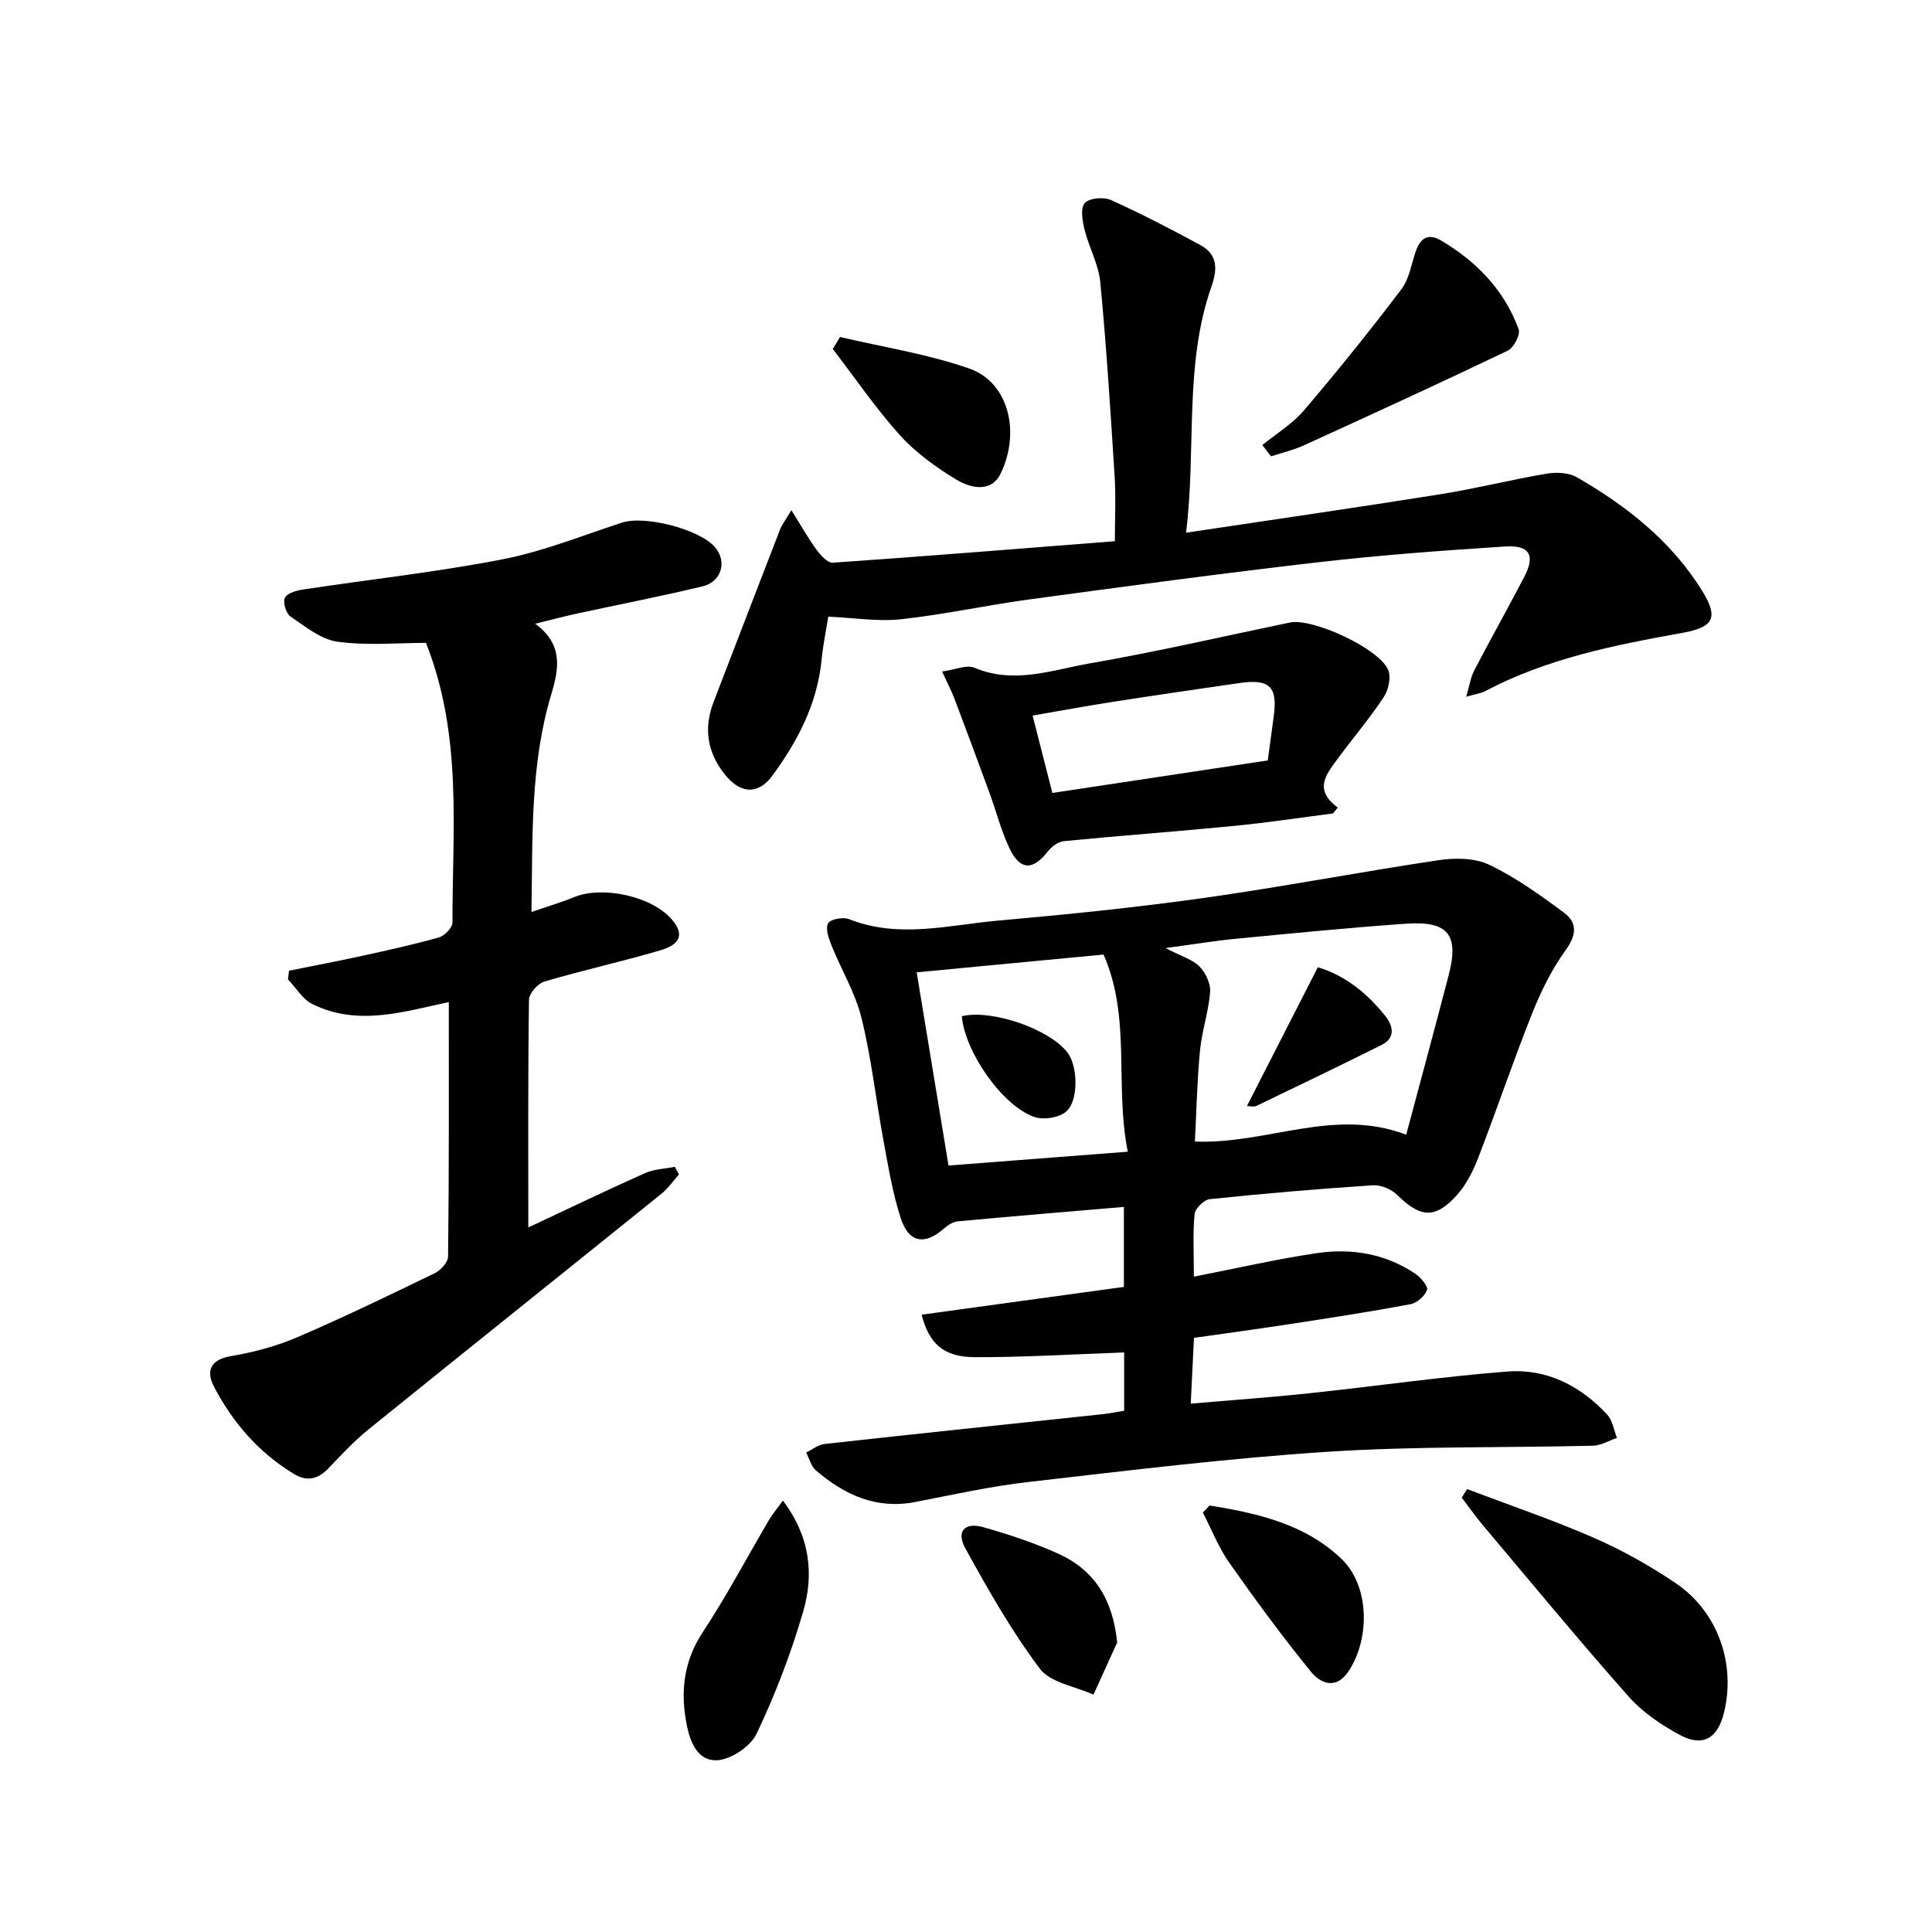 <svg enable-background="new 0 0 400 400" viewBox="0 0 400 400" xmlns="http://www.w3.org/2000/svg"><g fill="#000001"><path d="m247.18 264.32c8.86-1.73 17.1-3.64 25.44-4.87 7.2-1.06 14.24.1 20.44 4.29 1.12.76 2.67 2.61 2.39 3.35-.47 1.27-2.11 2.69-3.47 2.94-8.15 1.53-16.35 2.79-24.55 4.05-6.7 1.03-13.41 1.94-20.23 2.91-.23 4.63-.44 8.88-.67 13.62 8.42-.73 16.45-1.29 24.45-2.14 13.7-1.45 27.34-3.43 41.07-4.51 8.16-.64 15.2 2.95 20.74 8.97 1.09 1.19 1.34 3.16 1.98 4.77-1.65.56-3.29 1.58-4.95 1.62-18.3.45-36.65.07-54.9 1.25-20.69 1.34-41.31 3.89-61.92 6.25-7.89.9-15.68 2.63-23.49 4.15-8.1 1.58-14.68-1.48-20.59-6.54-1-.85-1.36-2.45-2.01-3.7 1.27-.61 2.49-1.62 3.81-1.77 19.15-2.12 38.32-4.12 57.48-6.16 1.47-.16 2.91-.46 4.54-.72 0-4.38 0-8.48 0-12.07-10.46.36-20.68 1.01-30.91.98-6.42-.02-9.46-2.74-11.02-8.8 13.94-1.91 27.8-3.81 41.88-5.75 0-5.53 0-10.75 0-16.56-11.71 1-23.09 1.93-34.45 2.99-1.02.1-2.09.87-2.92 1.58-3.91 3.39-7.17 2.86-8.83-2.23-1.68-5.17-2.57-10.62-3.56-15.99-1.57-8.49-2.51-17.12-4.57-25.48-1.28-5.2-4.19-9.99-6.21-15.03-.58-1.45-1.29-3.47-.7-4.56.47-.86 3.1-1.35 4.32-.87 10.32 4.11 20.69 1.21 30.98.3 14.22-1.26 28.45-2.7 42.58-4.69 16.24-2.29 32.37-5.4 48.6-7.82 3.4-.51 7.47-.45 10.45.98 5.47 2.63 10.51 6.25 15.41 9.89 2.78 2.06 2.66 4.59.38 7.74-2.88 3.97-5.12 8.53-6.95 13.11-3.93 9.87-7.33 19.95-11.15 29.86-1.06 2.74-2.45 5.54-4.37 7.7-4.52 5.07-7.62 4.79-12.41.05-1.21-1.19-3.39-2.12-5.05-2.01-11.27.74-22.53 1.7-33.77 2.87-1.19.12-3.03 1.92-3.14 3.08-.39 3.95-.15 7.95-.15 12.97zm43.96-29.39c3.02-11.34 5.98-22.2 8.81-33.1 2.15-8.31-.12-11.19-8.81-10.59-11.76.82-23.51 1.99-35.25 3.12-4.4.42-8.78 1.15-14.57 1.93 3.34 1.74 5.61 2.37 7.04 3.83 1.26 1.28 2.32 3.54 2.18 5.27-.32 4.09-1.71 8.08-2.1 12.17-.6 6.31-.73 12.67-1.05 18.78 15.03.61 28.72-7.13 43.75-1.41zm-57.64 3.52c-2.77-13.78.76-27.65-5.02-40.82-12.82 1.22-25.46 2.42-38.69 3.68 2.2 13.35 4.33 26.31 6.59 40 12.27-.94 24.26-1.87 37.12-2.86z"/><path d="m92.92 207.47c-9.16 1.93-18.78 5.1-28.25.41-2.03-1-3.38-3.37-5.05-5.11.07-.6.15-1.2.22-1.8 5.03-1.01 10.07-1.96 15.08-3.06 5.34-1.17 10.7-2.34 15.95-3.83 1.18-.33 2.81-2.03 2.81-3.09-.04-19.23 2.13-38.68-5.49-57.89-5.87 0-12.19.6-18.3-.24-3.44-.47-6.69-3.14-9.75-5.22-.92-.63-1.61-2.94-1.16-3.87.47-.97 2.41-1.51 3.78-1.72 13.78-2.09 27.67-3.6 41.34-6.26 8.4-1.64 16.49-4.92 24.68-7.59 4.73-1.54 16.06 1.35 19.27 5.11 2.5 2.92 1.38 7.12-2.57 8.08-8.7 2.1-17.49 3.79-26.24 5.69-2.58.56-5.13 1.25-8.44 2.06 5.85 4.26 4.93 9.31 3.34 14.6-4.38 14.54-3.86 29.51-4.1 45.08 3.33-1.15 6.17-1.99 8.89-3.1 5.86-2.38 15.98-.15 20.09 4.56 2.61 2.99 2.07 5.18-2.3 6.47-7.95 2.35-16.07 4.12-24.02 6.47-1.36.4-3.16 2.45-3.18 3.76-.22 15.49-.14 30.98-.14 47.15 8.1-3.79 16.08-7.64 24.17-11.25 1.88-.84 4.11-.89 6.17-1.3.28.53.57 1.05.85 1.58-1.2 1.34-2.24 2.88-3.62 3.99-20.21 16.29-40.5 32.5-60.69 48.82-2.96 2.4-5.59 5.24-8.23 8-2.14 2.24-4.39 2.86-7.11 1.23-7.33-4.41-12.75-10.68-16.64-18.15-1.6-3.08-.83-5.55 3.52-6.28 4.68-.79 9.4-2.04 13.75-3.91 9.62-4.13 19.06-8.7 28.48-13.27 1.22-.59 2.73-2.26 2.74-3.45.21-17.42.15-34.87.15-52.67z"/><path d="m245.56 110.29c18.31-2.75 35.53-5.23 52.7-7.97 7.35-1.17 14.59-3.01 21.93-4.25 2.02-.34 4.58-.23 6.28.74 10.31 5.94 19.59 13.24 25.93 23.49 3.46 5.6 2.41 7.56-4.09 8.73-14.07 2.53-28.04 5.3-40.85 12.08-.83.44-1.83.55-3.9 1.14.7-2.37.93-4.03 1.66-5.43 3.37-6.47 6.95-12.85 10.33-19.32 2.37-4.53 1.21-6.69-4.02-6.35-12.92.83-25.84 1.79-38.7 3.27-19.95 2.3-39.86 4.99-59.77 7.69-8.87 1.2-17.64 3.14-26.53 4.1-4.82.52-9.78-.31-15.04-.54-.44 2.76-1.09 5.83-1.39 8.93-.88 9.08-4.93 16.82-10.18 23.98-2.96 4.04-6.63 3.79-9.85-.24-3.63-4.54-4.43-9.54-2.34-14.97 4.57-11.9 9.14-23.8 13.75-35.69.4-1.04 1.12-1.95 2.37-4.05 2.03 3.23 3.49 5.85 5.25 8.25.83 1.13 2.28 2.7 3.34 2.62 19.36-1.34 38.71-2.91 58.38-4.45 0-4.76.23-9.07-.04-13.34-.85-13.42-1.7-26.85-2.97-40.23-.35-3.71-2.34-7.23-3.26-10.92-.45-1.81-.9-4.46.03-5.51s3.92-1.32 5.42-.64c6.29 2.83 12.42 6.02 18.49 9.31 3.49 1.89 3.67 4.79 2.37 8.48-5.77 16.36-3.13 33.49-5.3 51.09z"/><path d="m275.98 168.41c-6.84.88-13.66 1.92-20.52 2.59-11.72 1.15-23.48 2-35.2 3.15-1.2.12-2.58 1.18-3.37 2.19-3.01 3.84-5.63 3.9-7.79-.51-1.8-3.69-2.8-7.76-4.22-11.63-2.38-6.5-4.79-12.99-7.24-19.46-.63-1.66-1.46-3.24-2.59-5.71 2.73-.37 5.09-1.47 6.7-.78 8.21 3.48 16.12.44 23.96-.92 13.86-2.4 27.58-5.59 41.37-8.45 4.64-.96 18.4 5.33 20.32 9.8.65 1.52.07 4.18-.92 5.67-3.01 4.53-6.56 8.69-9.78 13.08-2.2 3.01-4.68 6.13.27 9.77-.32.41-.65.81-.99 1.21zm-58.1-4.24c15.01-2.26 29.81-4.5 44.6-6.73.42-3.16.81-6.1 1.22-9.04.86-6.23-.81-7.9-7.1-6.98-8.68 1.26-17.35 2.51-26.02 3.86-5.5.85-10.98 1.87-16.79 2.87 1.4 5.54 2.66 10.47 4.09 16.02z"/><path d="m303.74 308.3c8.76 3.32 17.66 6.34 26.24 10.08 5.9 2.58 11.62 5.79 16.96 9.4 8.74 5.92 12.48 16.71 9.99 26.82-1.31 5.33-4.37 7.17-9.14 4.6-3.86-2.08-7.73-4.7-10.61-7.96-10.26-11.58-20.11-23.53-30.08-35.36-1.57-1.86-2.98-3.87-4.46-5.8.37-.59.74-1.19 1.1-1.78z"/><path d="m261.36 92.14c2.9-2.37 6.23-4.38 8.62-7.18 6.96-8.17 13.69-16.54 20.18-25.09 1.62-2.14 2.04-5.2 2.97-7.86.95-2.73 2.57-3.8 5.28-2.19 7.34 4.37 13.05 10.26 16.01 18.35.4 1.1-1.01 3.83-2.24 4.42-14.01 6.71-28.13 13.18-42.26 19.63-2.15.98-4.51 1.52-6.77 2.26-.6-.77-1.2-1.55-1.79-2.34z"/><path d="m162.09 310.68c5.67 7.5 6.43 15.27 4.21 22.94-2.52 8.68-5.79 17.22-9.68 25.37-1.27 2.67-5.52 5.46-8.4 5.46-4.26-.01-5.62-4.64-6.25-8.49-1.05-6.4-.22-12.34 3.54-18.05 4.92-7.47 9.11-15.41 13.65-23.13.74-1.24 1.68-2.36 2.93-4.1z"/><path d="m250.43 311.69c9.91 1.61 19.8 3.84 27.34 11.09 5.77 5.55 5.92 16.4 1.47 23.18-2.6 3.96-5.82 2.62-7.85.12-5.94-7.31-11.53-14.91-16.94-22.62-2.21-3.15-3.63-6.86-5.41-10.31.46-.49.92-.98 1.39-1.46z"/><path d="m231.3 340.06c-1.64 3.6-3.27 7.2-4.91 10.8-3.79-1.73-8.91-2.46-11.11-5.39-5.85-7.77-10.7-16.34-15.41-24.89-1.96-3.56-.14-5.5 3.8-4.37 5.24 1.5 10.48 3.22 15.44 5.47 7.53 3.41 11.29 9.5 12.19 18.38z"/><path d="m173.92 69.77c8.95 2.11 18.15 3.52 26.78 6.54 8.05 2.81 10.66 13.06 6.48 21.72-1.96 4.06-6.26 3.04-9.19 1.26-4.21-2.55-8.39-5.55-11.66-9.18-5.04-5.59-9.31-11.87-13.91-17.86.49-.83.99-1.65 1.5-2.48z"/><path d="m258.16 229c4.99-9.77 9.74-19.07 14.68-28.74 5.47 1.61 10.21 5.31 14.05 10.19 1.57 2.01 2.03 4.46-.83 5.89-8.6 4.29-17.27 8.46-25.93 12.62-.52.26-1.26.04-1.97.04z"/><path d="m199.14 210.4c6.22-1.51 18.4 2.73 21.97 7.66 2.05 2.83 2.23 9.95-.43 12.13-1.51 1.24-4.65 1.72-6.54 1.06-6.67-2.32-14.4-13.54-15-20.85z"/></g></svg>